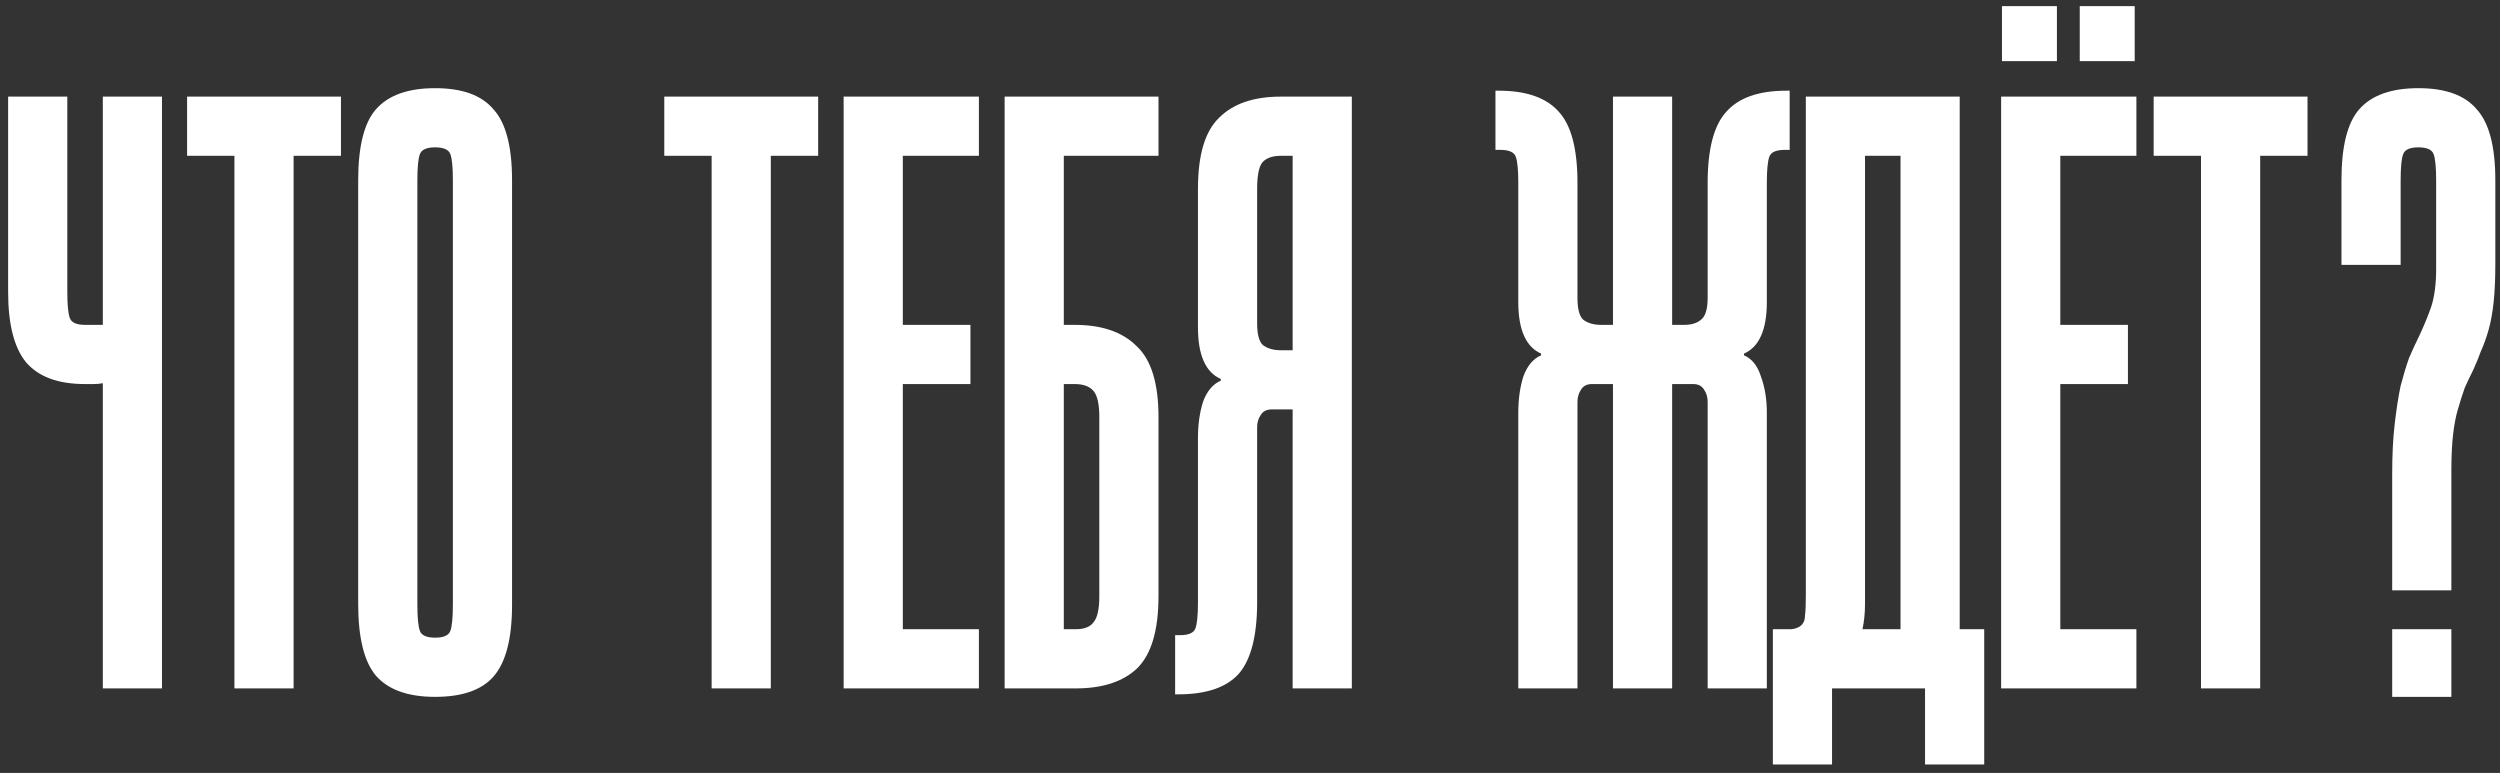 <?xml version="1.0" encoding="UTF-8"?> <svg xmlns="http://www.w3.org/2000/svg" width="207" height="64" viewBox="0 0 207 64" fill="none"><rect x="0" y="0" width="207" height="64" fill="#333333" stroke="none"/><path d="M8.513 26.9V8H13.413V57H8.513V31.73C8.28 31.777 8.023 31.8 7.743 31.8C7.51 31.8 7.277 31.8 7.043 31.8C4.803 31.8 3.17 31.193 2.143 29.98C1.163 28.767 0.673 26.83 0.673 24.17V8H5.573V24.17C5.573 25.243 5.643 25.967 5.783 26.34C5.923 26.713 6.343 26.9 7.043 26.9H8.513ZM28.231 8V12.9H24.311V57H19.411V12.9H15.491V8H28.231ZM42.398 50.07C42.398 52.87 41.885 54.853 40.858 56.02C39.878 57.14 38.268 57.7 36.028 57.7C33.788 57.7 32.154 57.117 31.128 55.95C30.148 54.783 29.658 52.8 29.658 50V14.93C29.658 12.13 30.148 10.17 31.128 9.05C32.154 7.883 33.788 7.3 36.028 7.3C38.268 7.3 39.878 7.883 40.858 9.05C41.885 10.17 42.398 12.13 42.398 14.93V50.07ZM37.498 14.93C37.498 13.857 37.428 13.133 37.288 12.76C37.148 12.387 36.728 12.2 36.028 12.2C35.328 12.2 34.908 12.387 34.768 12.76C34.628 13.133 34.558 13.857 34.558 14.93V50.07C34.558 51.143 34.628 51.867 34.768 52.24C34.908 52.613 35.328 52.8 36.028 52.8C36.728 52.8 37.148 52.613 37.288 52.24C37.428 51.867 37.498 51.143 37.498 50.07V14.93ZM67.743 8V12.9H63.823V57H58.923V12.9H55.003V8H67.743ZM81.053 8V12.9H74.753V26.9H80.353V31.8H74.753V52.1H81.053V57H69.853V8H81.053ZM83.183 8H95.923V12.9H88.083V26.9H88.993C91.233 26.9 92.936 27.483 94.103 28.65C95.317 29.77 95.923 31.73 95.923 34.53V49.37C95.923 52.17 95.34 54.153 94.173 55.32C93.007 56.44 91.303 57 89.063 57H83.183V8ZM88.083 52.1H89.063C89.763 52.1 90.253 51.913 90.533 51.54C90.86 51.167 91.023 50.443 91.023 49.37V34.53C91.023 33.457 90.86 32.733 90.533 32.36C90.207 31.987 89.693 31.8 88.993 31.8H88.083V52.1ZM97.301 57.49V52.59H97.721C98.421 52.59 98.841 52.403 98.981 52.03C99.121 51.657 99.191 50.933 99.191 49.86V36.28C99.191 35.16 99.331 34.157 99.611 33.27C99.937 32.383 100.427 31.8 101.081 31.52V31.38C99.821 30.82 99.191 29.397 99.191 27.11V15.63C99.191 12.83 99.774 10.87 100.941 9.75C102.107 8.583 103.811 8 106.051 8H111.931V57H107.031V33.9H105.281C104.861 33.9 104.557 34.063 104.371 34.39C104.184 34.67 104.091 34.997 104.091 35.37V49.86C104.091 52.66 103.577 54.643 102.551 55.81C101.524 56.93 99.867 57.49 97.581 57.49H97.301ZM104.091 26.76C104.091 27.693 104.254 28.3 104.581 28.58C104.954 28.86 105.444 29 106.051 29H107.031V12.9H106.051C105.351 12.9 104.837 13.087 104.511 13.46C104.231 13.833 104.091 14.557 104.091 15.63V26.76ZM138.454 8V26.9H139.434C140.041 26.9 140.508 26.76 140.834 26.48C141.208 26.2 141.394 25.593 141.394 24.66V15.14C141.394 12.34 141.908 10.38 142.934 9.26C143.961 8.093 145.618 7.51 147.904 7.51H148.184V12.41H147.764C147.064 12.41 146.644 12.597 146.504 12.97C146.364 13.343 146.294 14.067 146.294 15.14V25.01C146.294 27.297 145.664 28.72 144.404 29.28V29.42C145.058 29.7 145.524 30.283 145.804 31.17C146.131 32.057 146.294 33.06 146.294 34.18V57H141.394V33.27C141.394 32.897 141.301 32.57 141.114 32.29C140.928 31.963 140.624 31.8 140.204 31.8H138.454V57H133.554V31.8H131.804C131.384 31.8 131.081 31.963 130.894 32.29C130.708 32.57 130.614 32.897 130.614 33.27V57H125.714V34.18C125.714 33.06 125.854 32.057 126.134 31.17C126.461 30.283 126.951 29.7 127.604 29.42V29.28C126.344 28.72 125.714 27.297 125.714 25.01V15.14C125.714 14.067 125.644 13.343 125.504 12.97C125.364 12.597 124.944 12.41 124.244 12.41H123.824V7.51H124.104C126.391 7.51 128.048 8.093 129.074 9.26C130.101 10.38 130.614 12.34 130.614 15.14V24.66C130.614 25.593 130.778 26.2 131.104 26.48C131.478 26.76 131.968 26.9 132.574 26.9H133.554V8H138.454ZM162.263 8V52.1H164.293V63.3H159.393V57H151.693V63.3H146.793V52.1C147.493 52.1 148.006 52.1 148.333 52.1C148.706 52.053 148.986 51.937 149.173 51.75C149.36 51.563 149.453 51.307 149.453 50.98C149.5 50.607 149.523 50.07 149.523 49.37V8H162.263ZM154.423 50C154.423 50.747 154.353 51.447 154.213 52.1H157.363V12.9H154.423V50ZM165.763 0.51H170.313V5.06H165.763V0.51ZM172.203 0.51H176.753V5.06H172.203V0.51ZM176.893 8V12.9H170.593V26.9H176.193V31.8H170.593V52.1H176.893V57H165.693V8H176.893ZM191.063 8V12.9H187.143V57H182.243V12.9H178.323V8H191.063ZM198.073 48.88V39.29C198.073 37.657 198.143 36.257 198.283 35.09C198.423 33.877 198.587 32.827 198.773 31.94C199.007 31.053 199.24 30.283 199.473 29.63C199.753 28.977 200.033 28.37 200.313 27.81C200.687 27.017 201.013 26.223 201.293 25.43C201.573 24.59 201.713 23.54 201.713 22.28V14.93C201.713 13.857 201.643 13.133 201.503 12.76C201.363 12.387 200.943 12.2 200.243 12.2C199.543 12.2 199.123 12.387 198.983 12.76C198.843 13.133 198.773 13.857 198.773 14.93V21.93H193.873V14.93C193.873 12.13 194.363 10.17 195.343 9.05C196.37 7.883 198.003 7.3 200.243 7.3C202.483 7.3 204.093 7.883 205.073 9.05C206.1 10.17 206.613 12.13 206.613 14.93V21.86C206.613 23.073 206.567 24.123 206.473 25.01C206.38 25.897 206.24 26.667 206.053 27.32C205.867 27.973 205.657 28.557 205.423 29.07C205.237 29.583 205.027 30.097 204.793 30.61C204.56 31.077 204.327 31.567 204.093 32.08C203.907 32.593 203.72 33.177 203.533 33.83C203.347 34.437 203.207 35.16 203.113 36C203.02 36.84 202.973 37.82 202.973 38.94V48.88H198.073ZM198.073 57.7V52.1H202.973V57.7H198.073Z" fill="white"></path></svg> 
